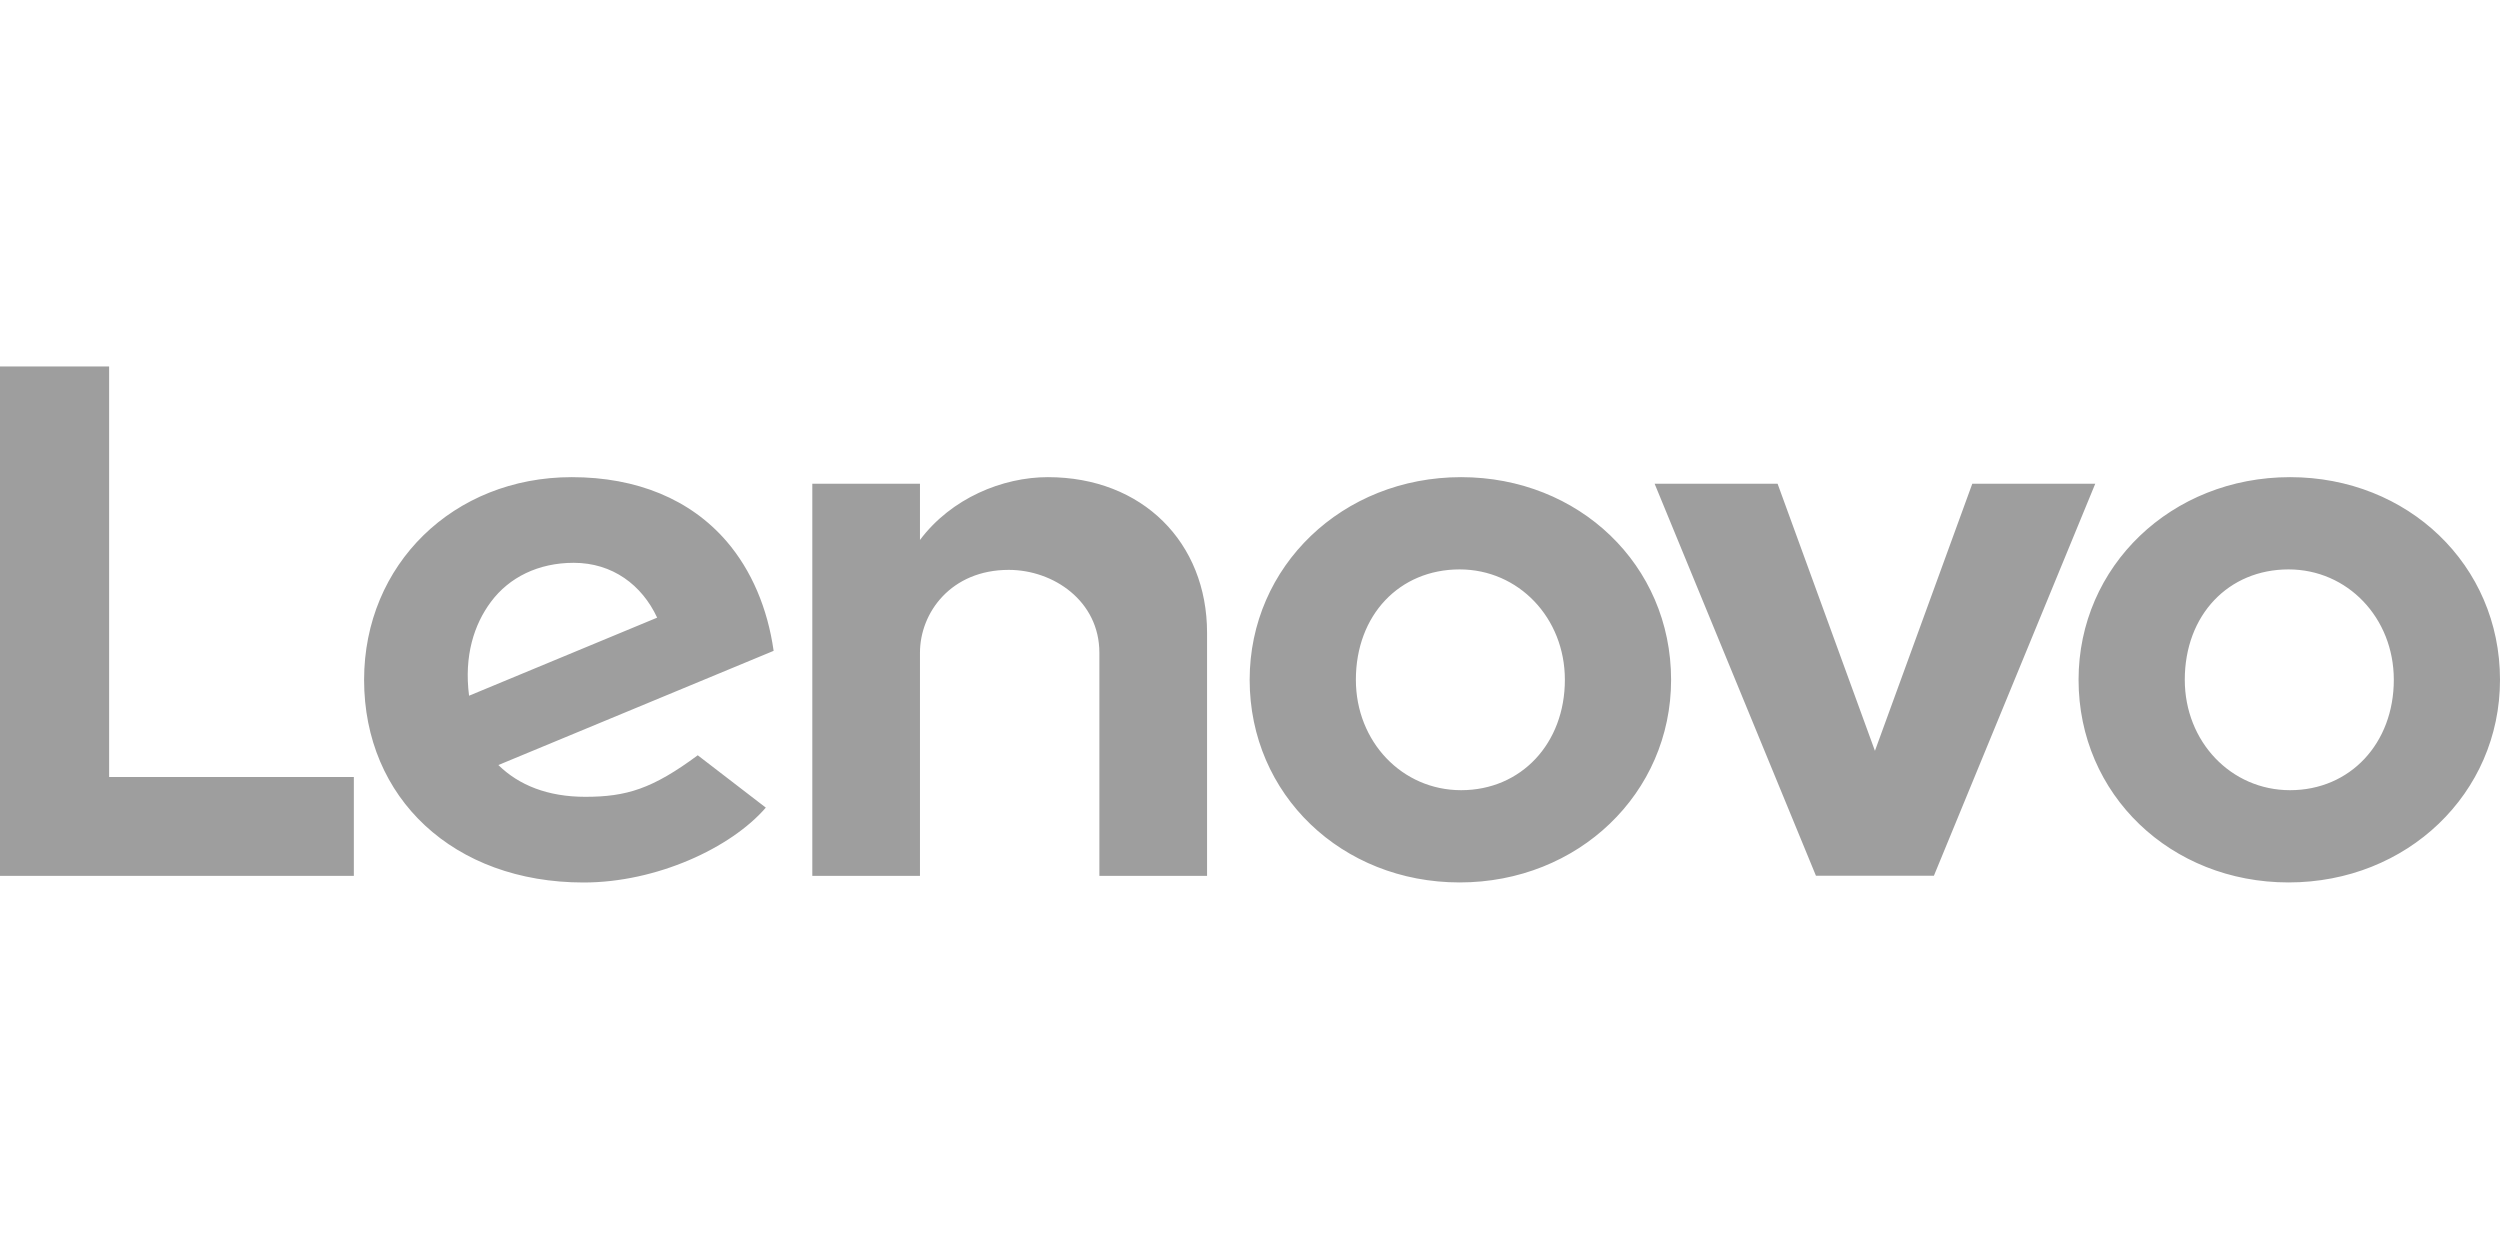 <svg width="80" height="40" viewBox="0 0 80 40" fill="none" xmlns="http://www.w3.org/2000/svg">
<path d="M33.53 15.269C32.086 15.269 30.443 15.939 29.439 17.279L29.439 17.277L29.439 17.278L29.439 15.48H25.994V28.027H29.439V20.887C29.439 19.602 30.435 18.236 32.28 18.236C33.705 18.236 35.18 19.228 35.18 20.887V28.027H38.626V20.249C38.626 17.363 36.561 15.269 33.53 15.269ZM63.113 15.48L59.998 24.027L56.883 15.48H52.948L58.11 28.023H61.885L67.048 15.48H63.113ZM15.709 19.26C16.295 18.472 17.23 18.01 18.359 18.01C19.6 18.01 20.542 18.719 21.029 19.765L15.01 22.263C14.845 20.981 15.173 19.979 15.709 19.26ZM22.328 24.169C20.878 25.242 20.049 25.498 18.727 25.498C17.537 25.498 16.605 25.129 15.948 24.481L24.756 20.827C24.564 19.465 24.047 18.249 23.252 17.324C22.095 15.98 20.382 15.269 18.296 15.269C14.508 15.269 11.651 18.063 11.651 21.755C11.651 25.542 14.515 28.24 18.676 28.24C21.007 28.24 23.391 27.135 24.506 25.844L22.328 24.169ZM11.323 24.863H3.492V11.727H0V28.027H11.323V24.863ZM73.234 18.221C71.31 18.221 69.913 19.679 69.913 21.753C69.913 23.734 71.393 25.286 73.281 25.286C75.205 25.286 76.602 23.788 76.602 21.753C76.602 19.773 75.122 18.221 73.234 18.221ZM73.234 28.238C69.466 28.238 66.514 25.431 66.514 21.753C66.514 18.117 69.487 15.269 73.281 15.269C77.048 15.269 80 18.076 80 21.753C80 25.389 77.028 28.238 73.234 28.238V28.238ZM46.708 18.221C44.784 18.221 43.388 19.679 43.388 21.753C43.388 23.734 44.867 25.286 46.755 25.286C48.679 25.286 50.076 23.788 50.076 21.753C50.076 19.773 48.596 18.221 46.708 18.221ZM46.708 28.238C42.94 28.238 39.989 25.431 39.989 21.753C39.989 18.117 42.961 15.269 46.755 15.269C50.523 15.269 53.475 18.076 53.475 21.753C53.475 25.389 50.502 28.238 46.708 28.238" fill="#9E9E9E"/>
</svg>
